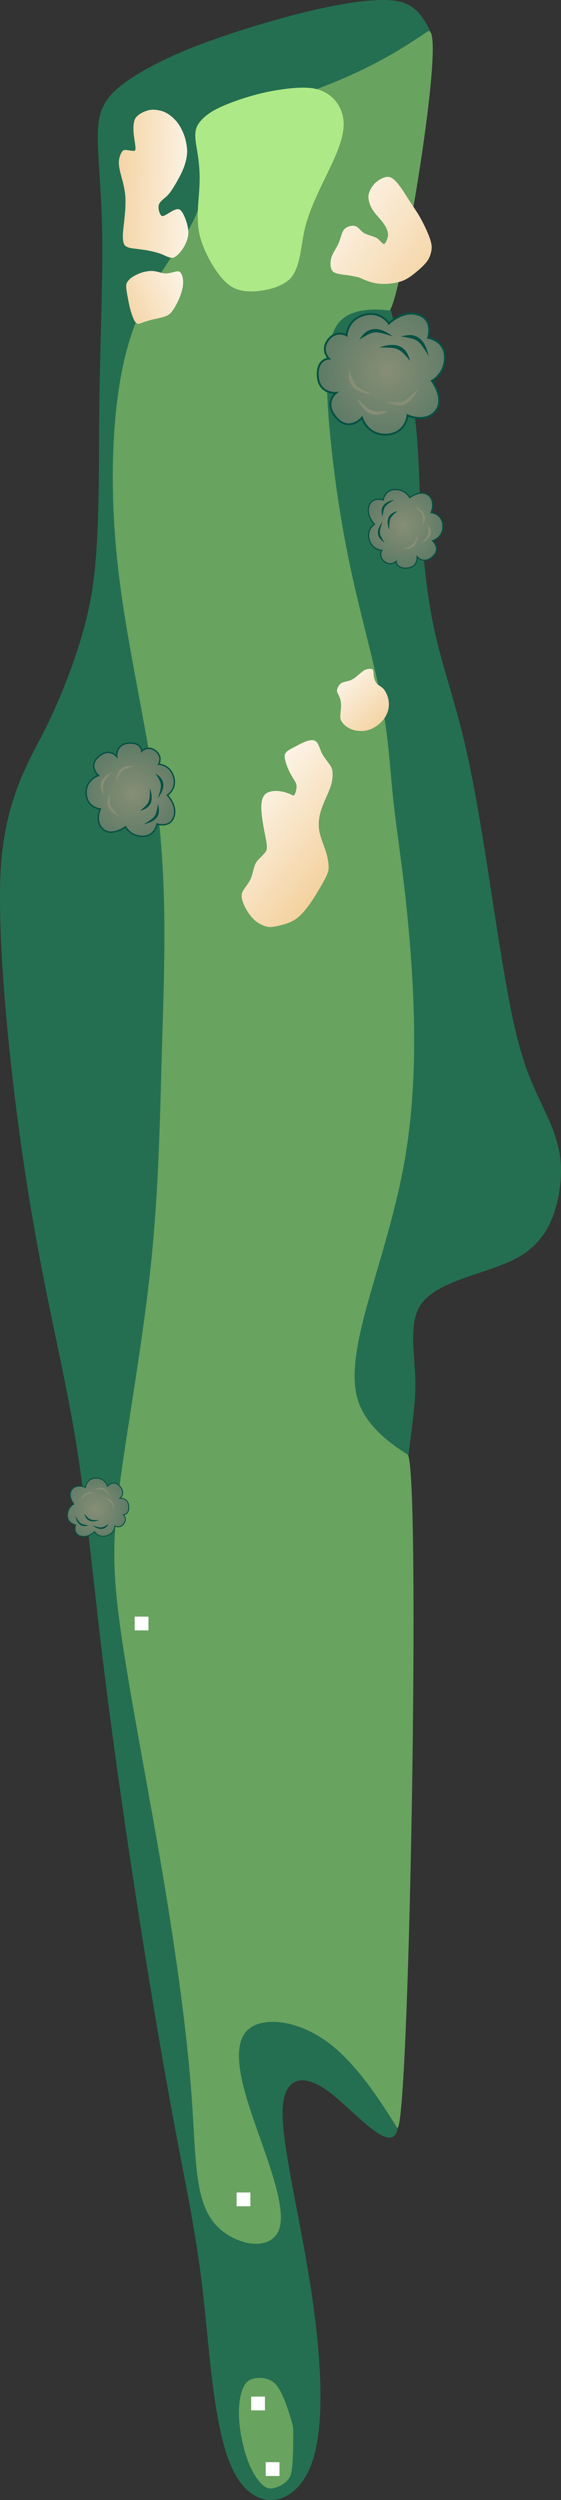 <?xml version="1.0" encoding="UTF-8" standalone="no"?>
<!-- Created with Inkscape (http://www.inkscape.org/) -->

<svg
   width="40.778mm"
   height="181.479mm"
   viewBox="0 0 40.778 181.479"
   version="1.1"
   id="svg5"
   inkscape:version="1.2.1 (9c6d41e4, 2022-07-14)"
   sodipodi:docname="2.svg"
   xml:space="preserve"
   xmlns:inkscape="http://www.inkscape.org/namespaces/inkscape"
   xmlns:sodipodi="http://sodipodi.sourceforge.net/DTD/sodipodi-0.dtd"
   xmlns:xlink="http://www.w3.org/1999/xlink"
   xmlns="http://www.w3.org/2000/svg"
   xmlns:svg="http://www.w3.org/2000/svg"><rect x="0" y="0" width="40.778" height="181.479" fill="#333333" stroke="none"/><sodipodi:namedview
     id="namedview7"
     pagecolor="#ffffff"
     bordercolor="#666666"
     borderopacity="1.0"
     inkscape:showpageshadow="2"
     inkscape:pageopacity="0.0"
     inkscape:pagecheckerboard="0"
     inkscape:deskcolor="#d1d1d1"
     inkscape:document-units="mm"
     showgrid="false"
     inkscape:zoom="0.77096043"
     inkscape:cx="143.32772"
     inkscape:cy="309.3544"
     inkscape:window-width="1080"
     inkscape:window-height="819"
     inkscape:window-x="159"
     inkscape:window-y="25"
     inkscape:window-maximized="0"
     inkscape:current-layer="layer11" /><defs
     id="defs2"><linearGradient
       inkscape:collect="always"
       id="linearGradient18561"><stop
         style="stop-color:#f0c482;stop-opacity:1;"
         offset="0"
         id="stop18557" /><stop
         style="stop-color:#ffffff;stop-opacity:1;"
         offset="1"
         id="stop18559" /></linearGradient><linearGradient
       inkscape:collect="always"
       id="linearGradient18555"><stop
         style="stop-color:#f0c482;stop-opacity:1;"
         offset="0"
         id="stop18551" /><stop
         style="stop-color:#ffffff;stop-opacity:1;"
         offset="1"
         id="stop18553" /></linearGradient><linearGradient
       inkscape:collect="always"
       id="linearGradient18549"><stop
         style="stop-color:#f0c482;stop-opacity:1;"
         offset="0"
         id="stop18545" /><stop
         style="stop-color:#ffffff;stop-opacity:1;"
         offset="1"
         id="stop18547" /></linearGradient><linearGradient
       inkscape:collect="always"
       id="linearGradient18541"><stop
         style="stop-color:#f0c482;stop-opacity:1;"
         offset="0"
         id="stop18537" /><stop
         style="stop-color:#ffffff;stop-opacity:1;"
         offset="1"
         id="stop18539" /></linearGradient><linearGradient
       inkscape:collect="always"
       id="linearGradient18525"><stop
         style="stop-color:#f0c482;stop-opacity:1;"
         offset="0"
         id="stop18521" /><stop
         style="stop-color:#ffffff;stop-opacity:1;"
         offset="1"
         id="stop18523" /></linearGradient><inkscape:path-effect
       effect="bspline"
       id="path-effect2730"
       is_visible="true"
       lpeversion="1"
       weight="33.333"
       steps="2"
       helper_size="0"
       apply_no_weight="true"
       apply_with_weight="true"
       only_selected="false" /><inkscape:path-effect
       effect="bspline"
       id="path-effect2726"
       is_visible="true"
       lpeversion="1"
       weight="33.333"
       steps="2"
       helper_size="0"
       apply_no_weight="true"
       apply_with_weight="true"
       only_selected="false" /><inkscape:path-effect
       effect="bspline"
       id="path-effect2722"
       is_visible="true"
       lpeversion="1"
       weight="33.333"
       steps="2"
       helper_size="0"
       apply_no_weight="true"
       apply_with_weight="true"
       only_selected="false" /><inkscape:path-effect
       effect="bspline"
       id="path-effect2718"
       is_visible="true"
       lpeversion="1"
       weight="33.333"
       steps="2"
       helper_size="0"
       apply_no_weight="true"
       apply_with_weight="true"
       only_selected="false" /><inkscape:path-effect
       effect="bspline"
       id="path-effect2714"
       is_visible="true"
       lpeversion="1"
       weight="33.333"
       steps="2"
       helper_size="0"
       apply_no_weight="true"
       apply_with_weight="true"
       only_selected="false" /><inkscape:path-effect
       effect="bspline"
       id="path-effect2710"
       is_visible="true"
       lpeversion="1"
       weight="33.333"
       steps="2"
       helper_size="0"
       apply_no_weight="true"
       apply_with_weight="true"
       only_selected="false" /><inkscape:path-effect
       effect="bspline"
       id="path-effect2706"
       is_visible="true"
       lpeversion="1"
       weight="33.333"
       steps="2"
       helper_size="0"
       apply_no_weight="true"
       apply_with_weight="true"
       only_selected="false" /><inkscape:path-effect
       effect="bspline"
       id="path-effect2702"
       is_visible="true"
       lpeversion="1"
       weight="33.333"
       steps="2"
       helper_size="0"
       apply_no_weight="true"
       apply_with_weight="true"
       only_selected="false" /><inkscape:path-effect
       effect="bspline"
       id="path-effect2698"
       is_visible="true"
       lpeversion="1"
       weight="33.333"
       steps="2"
       helper_size="0"
       apply_no_weight="true"
       apply_with_weight="true"
       only_selected="false" /><inkscape:path-effect
       effect="bspline"
       id="path-effect2694"
       is_visible="true"
       lpeversion="1"
       weight="33.333"
       steps="2"
       helper_size="0"
       apply_no_weight="true"
       apply_with_weight="true"
       only_selected="false" /><inkscape:path-effect
       effect="bspline"
       id="path-effect2690"
       is_visible="true"
       lpeversion="1"
       weight="33.333"
       steps="2"
       helper_size="0"
       apply_no_weight="true"
       apply_with_weight="true"
       only_selected="false" /><inkscape:path-effect
       effect="bspline"
       id="path-effect677"
       is_visible="true"
       lpeversion="1"
       weight="33.333"
       steps="2"
       helper_size="0"
       apply_no_weight="true"
       apply_with_weight="true"
       only_selected="false" /><inkscape:path-effect
       effect="bspline"
       id="path-effect673"
       is_visible="true"
       lpeversion="1"
       weight="33.333"
       steps="2"
       helper_size="0"
       apply_no_weight="true"
       apply_with_weight="true"
       only_selected="false" /><inkscape:path-effect
       effect="bspline"
       id="path-effect669"
       is_visible="true"
       lpeversion="1"
       weight="33.333"
       steps="2"
       helper_size="0"
       apply_no_weight="true"
       apply_with_weight="true"
       only_selected="false" /><inkscape:path-effect
       effect="bspline"
       id="path-effect665"
       is_visible="true"
       lpeversion="1"
       weight="33.333"
       steps="2"
       helper_size="0"
       apply_no_weight="true"
       apply_with_weight="true"
       only_selected="false" /><inkscape:path-effect
       effect="bspline"
       id="path-effect661"
       is_visible="true"
       lpeversion="1"
       weight="33.333"
       steps="2"
       helper_size="0"
       apply_no_weight="true"
       apply_with_weight="true"
       only_selected="false" /><inkscape:path-effect
       effect="bspline"
       id="path-effect657"
       is_visible="true"
       lpeversion="1"
       weight="33.333"
       steps="2"
       helper_size="0"
       apply_no_weight="true"
       apply_with_weight="true"
       only_selected="false" /><inkscape:path-effect
       effect="bspline"
       id="path-effect653"
       is_visible="true"
       lpeversion="1"
       weight="33.333"
       steps="2"
       helper_size="0"
       apply_no_weight="true"
       apply_with_weight="true"
       only_selected="false" /><inkscape:path-effect
       effect="bspline"
       id="path-effect649"
       is_visible="true"
       lpeversion="1"
       weight="33.333"
       steps="2"
       helper_size="0"
       apply_no_weight="true"
       apply_with_weight="true"
       only_selected="false" /><inkscape:path-effect
       effect="bspline"
       id="path-effect580"
       is_visible="true"
       lpeversion="1"
       weight="33.333"
       steps="2"
       helper_size="0"
       apply_no_weight="true"
       apply_with_weight="true"
       only_selected="false" /><linearGradient
       inkscape:collect="always"
       id="linearGradient5141"><stop
         style="stop-color:#000000;stop-opacity:1;"
         offset="0"
         id="stop5137" /><stop
         style="stop-color:#ffffff;stop-opacity:0;"
         offset="1"
         id="stop5139" /></linearGradient><inkscape:path-effect
       effect="bspline"
       id="path-effect5135"
       is_visible="true"
       lpeversion="1"
       weight="33.333"
       steps="2"
       helper_size="0"
       apply_no_weight="true"
       apply_with_weight="true"
       only_selected="false" /><linearGradient
       inkscape:collect="always"
       xlink:href="#linearGradient5141"
       id="linearGradient5286"
       x1="19.893"
       y1="106.86"
       x2="19.994"
       y2="130.99"
       gradientUnits="userSpaceOnUse" /><filter
       inkscape:collect="always"
       style="color-interpolation-filters:sRGB"
       id="filter5340"
       x="-0.386"
       y="-0.744"
       width="1.771"
       height="2.487"><feGaussianBlur
         inkscape:collect="always"
         stdDeviation="3.56"
         id="feGaussianBlur5342" /></filter><inkscape:path-effect
       effect="bspline"
       id="path-effect5152"
       is_visible="true"
       lpeversion="1"
       weight="33.333"
       steps="2"
       helper_size="0"
       apply_no_weight="true"
       apply_with_weight="true"
       only_selected="false" /><linearGradient
       inkscape:collect="always"
       xlink:href="#linearGradient5141"
       id="linearGradient14080"
       gradientUnits="userSpaceOnUse"
       x1="23.894"
       y1="90.18"
       x2="17.968"
       y2="147.235" /><linearGradient
       inkscape:collect="always"
       xlink:href="#linearGradient5141"
       id="linearGradient14084"
       gradientUnits="userSpaceOnUse"
       x1="19.893"
       y1="106.86"
       x2="19.994"
       y2="130.99" /><linearGradient
       inkscape:collect="always"
       xlink:href="#linearGradient18525"
       id="linearGradient18527"
       x1="24.542"
       y1="71.72"
       x2="13.322"
       y2="62.624"
       gradientUnits="userSpaceOnUse" /><linearGradient
       inkscape:collect="always"
       xlink:href="#linearGradient18561"
       id="linearGradient18529"
       x1="26.922"
       y1="60.46"
       x2="21.242"
       y2="54.475"
       gradientUnits="userSpaceOnUse" /><linearGradient
       inkscape:collect="always"
       xlink:href="#linearGradient18555"
       id="linearGradient18531"
       x1="32.796"
       y1="29.369"
       x2="19.326"
       y2="19.077"
       gradientUnits="userSpaceOnUse" /><linearGradient
       inkscape:collect="always"
       xlink:href="#linearGradient18541"
       id="linearGradient18535"
       x1="3.048"
       y1="21.918"
       x2="13.366"
       y2="22.038"
       gradientUnits="userSpaceOnUse" /><linearGradient
       inkscape:collect="always"
       xlink:href="#linearGradient18549"
       id="linearGradient18543"
       gradientUnits="userSpaceOnUse"
       x1="4.063"
       y1="30.526"
       x2="12.63"
       y2="26.337" /><radialGradient
       inkscape:collect="always"
       xlink:href="#linearGradient3152"
       id="radialGradient6014"
       gradientUnits="userSpaceOnUse"
       gradientTransform="matrix(-3.022,-0.702,0.71,-3.059,256.77,739.676)"
       cx="81.684"
       cy="168.098"
       fx="81.684"
       fy="168.098"
       r="5.486" /><linearGradient
       id="linearGradient3152"><stop
         style="stop-color:#878e76;stop-opacity:1"
         offset="0"
         id="stop3154" /><stop
         id="stop3178"
         offset="1"
         style="stop-color:#065143;stop-opacity:1" /></linearGradient><radialGradient
       inkscape:collect="always"
       xlink:href="#linearGradient3152"
       id="radialGradient23517"
       gradientUnits="userSpaceOnUse"
       gradientTransform="matrix(-3.022,-0.702,0.71,-3.059,256.77,739.676)"
       cx="81.684"
       cy="168.098"
       fx="81.684"
       fy="168.098"
       r="5.486" /><radialGradient
       inkscape:collect="always"
       xlink:href="#linearGradient3152"
       id="radialGradient23535"
       gradientUnits="userSpaceOnUse"
       gradientTransform="matrix(-3.022,-0.702,0.71,-3.059,256.77,739.676)"
       cx="81.684"
       cy="168.098"
       fx="81.684"
       fy="168.098"
       r="5.486" /><radialGradient
       inkscape:collect="always"
       xlink:href="#linearGradient3152"
       id="radialGradient23553"
       gradientUnits="userSpaceOnUse"
       gradientTransform="matrix(-3.022,-0.702,0.71,-3.059,256.77,739.676)"
       cx="81.684"
       cy="168.098"
       fx="81.684"
       fy="168.098"
       r="5.486" /></defs><g
     inkscape:groupmode="layer"
     id="layer6"
     inkscape:label="rough"
     style="display:inline"
     transform="translate(2.597,-6.543)"
     sodipodi:insensitive="true"><path
       style="fill:#246f51;fill-opacity:1;stroke:none;stroke-width:0.265px;stroke-linecap:butt;stroke-linejoin:miter;stroke-opacity:1"
       d="M 28.663,8.773 C 28.263,7.99 27.717,6.922 26.373,6.642 25.03,6.362 22.564,6.704 19.791,7.37 17.017,8.036 13.46,9.146 11.036,10.133 8.612,11.121 6.437,12.364 5.5,13.392 4.563,14.419 4.457,15.483 4.53,17.308 c 0.073,1.825 0.279,3.642 0.31,6.763 0.03,3.121 -0.167,7.522 -0.218,12.028 -0.05,4.506 0.054,9.623 -0.522,13.31 -0.576,3.686 -2.235,7.692 -3.391,10.014 -1.156,2.322 -3.116,5.262 -3.287,10.985 -0.171,5.723 0.849,15.29 2.012,22.556 1.163,7.266 2.423,12.118 3.3,17.126 0.877,5.008 1.323,10.055 1.995,15.719 0.673,5.664 1.562,11.983 2.522,18.208 0.96,6.225 1.972,12.2 2.85,16.879 0.878,4.679 1.587,7.884 2.088,12.369 0.501,4.485 0.792,10.23 2.343,12.952 1.551,2.722 4.268,2.245 5.434,-0.61 1.166,-2.855 0.774,-8.246 -0.018,-13.276 -0.791,-5.029 -2.05,-10.062 -2.004,-12.525 0.046,-2.463 1.438,-2.823 3.291,-1.475 1.853,1.349 4.539,4.676 5.039,2.857 0.499,-1.819 -0.977,-8.776 -1.218,-17.963 -0.241,-9.187 0.711,-19.457 1.427,-25.924 0.716,-6.468 1.12,-8.383 1.117,-10.275 -0.002,-1.892 -0.546,-4.34 0.356,-5.731 0.903,-1.391 3.376,-2.022 5.138,-2.643 1.762,-0.621 2.884,-1.162 3.848,-2.543 0.964,-1.38 1.408,-3.799 1.179,-5.55 C 37.892,88.808 37.045,87.321 36.349,85.782 35.652,84.242 35.092,82.655 34.466,79.464 33.839,76.274 33.158,71.454 32.555,67.733 31.953,64.013 31.426,61.351 30.806,58.988 30.186,56.625 29.444,54.471 28.945,52.122 28.445,49.773 28.153,47.096 28.009,44.42 27.866,41.744 27.866,39.082 27.525,36.524 27.185,33.966 26.447,31.342 25.796,29.029"
       id="path2688"
       inkscape:path-effect="#path-effect2690"
       inkscape:original-d="M 28.66274,8.7729716 C 28.262852,7.9898205 27.71717,6.9214887 27.272153,6.0504932 25.029644,6.3619704 22.564369,6.7040577 20.259764,7.0235489 17.017383,8.0358286 13.460259,9.145991 10.392,10.103234 c -1.7796415,1.017917 -3.9544149,2.261333 -5.7248133,3.273134 -0.1037584,1.042891 -0.2098673,2.106425 -0.336422,3.371972 0.2715288,2.385063 0.4781676,4.201711 0.7226157,6.352819 1.8027061,4.179971 -1.2732923,8.451713 -0.5775288,12.850019 0.4309984,4.647699 -0.694918,9.789471 0.2887644,14.149459 0.5301283,3.728346 -2.0380054,7.357301 -4.18708503,10.106758 -2.33951417,0.661511 -4.68719547,3.342808 -4.33146717,6.4972 0.4102282,9.489755 2.5437351,18.937892 3.032027,28.443301 0.55050969,5.281094 2.9524136,9.836634 3.8983206,15.015754 0.9039198,4.89209 -0.3140587,10.08566 1.2994402,14.72699 -0.4036678,6.76835 2.5547921,12.79569 2.7432624,19.4916 0.8951994,5.8751 2.0042524,11.83334 3.032027,17.9034 0.728185,3.28827 1.437615,6.49275 2.146878,9.6974 0.2928,5.76619 0.584274,11.5112 0.885149,17.44646 2.800153,-0.49094 5.517214,-0.96762 8.229788,-1.44382 -0.380485,-5.23504 -0.772555,-10.626 -1.155058,-15.88205 -1.200478,-4.8027 -2.458631,-9.83532 -3.609556,-14.43822 1.242978,-0.32192 2.634413,-0.68266 3.898321,-1.01067 2.442345,3.02515 5.12866,6.35255 7.530645,9.32783 -1.403502,-6.61342 -2.88005,-13.57001 -4.400572,-20.73281 1.039345,-11.2109 1.99117,-21.48062 3.007745,-32.45208 0.414633,-1.96409 0.818686,-3.87955 1.225675,-5.81044 -0.41166,-1.8534 -0.955701,-4.30158 -1.443822,-6.4972 2.293193,-0.585161 4.766215,-1.216572 6.785966,-1.732587 1.630892,-0.465827 2.784487,-0.93997 4.187084,-2.02135 1.240251,-1.8474 1.56581,-4.287777 1.185447,-6.466814 -0.439986,-1.684659 -2.162004,-2.673328 -2.484887,-4.361855 -0.974633,-1.528675 -1.42293,-3.155295 -1.732587,-4.908997 -0.631089,-4.73016 -2.017477,-9.449945 -2.021351,-14.293842 -0.593728,-2.679776 -0.350143,-5.49449 -1.586221,-8.011229 -0.986339,-1.974663 -2.039195,-4.020913 -2.165733,-6.280628 -0.542949,-2.612133 -0.396204,-5.336533 -0.868277,-7.943009 0.199472,-2.726029 -0.425298,-5.388021 0,-8.085404 C 27.18527,33.9655 26.446996,31.342063 25.795989,29.029403"
       sodipodi:nodetypes="cccccccccccccccccccccccccccccccccccccc" /></g><g
     inkscape:groupmode="layer"
     id="layer2"
     inkscape:label="fairway"
     style="display:inline"
     transform="translate(2.597,-6.543)"
     sodipodi:insensitive="true"><path
       style="fill:#68a35f;fill-opacity:1;stroke:none;stroke-width:0.265px;stroke-linecap:butt;stroke-linejoin:miter;stroke-opacity:1"
       d="m 26.25,160.982 c -0.894,-1.448 -2.687,-4.351 -4.778,-6.004 -2.091,-1.653 -4.441,-2.013 -5.664,-1.36 -1.223,0.653 -1.365,2.312 -0.424,5.411 0.942,3.098 2.842,7.268 2.357,9.183 -0.485,1.915 -3.441,1.382 -4.829,-0.373 -1.387,-1.755 -1.265,-4.808 -1.581,-9.146 -0.315,-4.339 -1.078,-10.045 -2.112,-16.159 C 8.187,136.419 6.843,129.602 6.189,125.001 5.535,120.4 5.582,118.132 6.155,113.933 6.727,109.733 7.796,103.823 8.375,98.303 8.953,92.782 9.025,87.762 9.18,82.472 9.335,77.182 9.578,71.558 8.905,65.695 8.232,59.831 6.626,53.602 5.959,47.55 5.292,41.497 5.536,35.33 6.85,31.149 c 1.314,-4.18 3.682,-6.501 4.741,-8.865 1.059,-2.364 0.757,-4.391 2.499,-6.107 1.742,-1.716 4.98,-2.548 8.019,-3.836 3.039,-1.289 4.807,-2.467 6.365,-3.506 1.558,-1.039 -2.052,20.33 -2.793,20.246 -0.741,-0.084 -3.124,-0.353 -3.948,1.344 -0.825,1.696 -0.593,5.433 -0.212,8.858 0.381,3.424 0.896,6.468 1.6,9.585 0.704,3.116 1.545,6.058 2.039,8.704 0.495,2.646 0.586,4.66 0.802,6.763 0.216,2.103 0.554,4.181 0.869,6.947 0.315,2.766 0.607,6.216 0.665,9.532 0.058,3.316 -0.11,6.616 -0.641,9.75 -0.532,3.134 -1.423,6.073 -2.3,9.085 -0.876,3.012 -1.761,6.179 -1.196,8.332 0.565,2.154 2.68,3.514 3.666,4.147 0.985,0.633 0.119,50.301 -0.775,48.853 z"
       id="path2696"
       inkscape:path-effect="#path-effect2698"
       inkscape:original-d="m 27.14386,162.43002 c -1.788437,-2.89568 -3.581338,-5.79842 -5.400057,-8.7428 -2.362629,-0.3618 -4.712654,-0.7219 -7.016814,-1.07519 -0.141955,1.65948 -0.28417,3.31866 -0.433147,5.05338 2.032667,4.46163 3.932322,8.63161 5.919671,12.9944 -2.956916,-0.533 -5.913597,-1.06617 -8.807316,-1.58821 0.119501,-2.9874 0.241343,-6.04037 0.36294,-9.09409 C 11.017324,154.35364 10.254266,148.6474 9.5292279,143.22718 8.1869901,136.41904 6.8428388,129.60227 5.4865252,122.7249 5.5352201,120.40051 5.582479,118.13209 5.6309075,115.79456 6.7274352,109.73321 7.7963018,103.82307 8.8814922,97.820956 8.9534136,92.782299 9.0248106,87.761657 9.0960812,82.731024 9.3355513,77.181721 9.5779409,71.558282 9.8179924,65.982685 8.2321711,59.830858 6.6263903,53.602374 5.0533785,47.501756 5.2919381,41.496987 5.5366759,35.329591 5.7752895,29.309596 8.1643363,26.968854 10.532467,24.648085 12.994402,22.234865 12.649958,19.920662 12.348044,17.893524 11.983726,15.4489 c 3.848832,-0.987881 7.086121,-1.819077 10.684286,-2.743263 2.480264,-1.653068 4.247633,-2.831314 7.363495,-4.908996 L 26.42195,29.165214 c -1.482388,-0.167242 -3.864866,-0.436409 -5.737706,-0.648232 0.223604,3.604536 0.455166,7.341506 0.684328,11.043753 0.532723,3.146612 1.047859,6.190596 1.588204,9.384845 0.868243,3.038188 1.708862,5.980352 2.598881,9.096081 0.09918,2.176514 0.190734,4.190618 0.288764,6.352818 0.333022,2.04435 0.671283,4.122239 1.010675,6.208437 0.291399,3.445353 0.582964,6.895539 0.866294,10.251138 -0.166485,3.277318 -0.334388,6.577045 -0.503353,9.892169 -0.894953,2.952062 -1.786276,5.89102 -2.671072,8.807316 -0.867874,3.108061 -1.752366,6.274401 -2.600865,9.310671 1.977968,1.27165 4.093519,2.63164 6.064054,3.89832 z"
       sodipodi:nodetypes="cccccccccccccccccccccccccccccccc" /><path
       style="fill:#68a35f;fill-opacity:1;stroke:none;stroke-width:0.265px;stroke-linecap:butt;stroke-linejoin:miter;stroke-opacity:1"
       d="m 18.544,182.126 c -0.174,-0.579 -0.607,-2.019 -1.147,-2.554 -0.541,-0.535 -1.599,-0.524 -2.027,-0.132 -0.428,0.392 -0.631,1.412 -0.598,2.466 0.033,1.053 0.293,2.333 0.655,3.293 0.362,0.959 0.95,1.823 1.454,1.962 0.504,0.14 1.423,-0.364 1.629,-0.889 0.206,-0.525 0.207,-2.348 0.208,-2.958 5.68e-4,-0.61 5.71e-4,-0.61 -0.174,-1.189 z"
       id="path2724"
       inkscape:path-effect="#path-effect2726"
       inkscape:original-d="m 18.717825,182.70552 c -0.34809,-1.15864 -0.780767,-2.59808 -1.10498,-3.67606 -0.760981,-0.34634 -1.821774,-0.57297 -2.515947,0.0266 -0.947209,0.61814 -0.409657,1.78664 -0.537629,2.69582 -0.07737,1.27341 0.298488,2.52999 0.752787,3.7054 0.435833,0.72974 0.544468,1.9186 1.477301,2.17094 0.896795,0.22296 2.073209,0.18869 1.924865,-1.05551 0.001,-0.82462 0.0027,-2.64776 0.0036,-3.86719 z"
       sodipodi:nodetypes="cccccccc" /></g><g
     inkscape:groupmode="layer"
     id="layer4"
     inkscape:label="tees"
     style="display:inline"
     transform="translate(2.597,-6.543)"
     sodipodi:insensitive="true"><rect
       style="opacity:1;fill:#ffffff;fill-opacity:1;fill-rule:evenodd;stroke:none;stroke-width:0.1;stroke-linecap:round;stroke-linejoin:round;stroke-miterlimit:1;stroke-dasharray:0.1, 0.2;stroke-opacity:1"
       id="rect23356"
       width="1"
       height="1"
       x="16.718"
       y="185.277" /><rect
       style="opacity:1;fill:#ffffff;fill-opacity:1;fill-rule:evenodd;stroke:none;stroke-width:0.1;stroke-linecap:round;stroke-linejoin:round;stroke-miterlimit:1;stroke-dasharray:0.1, 0.2;stroke-opacity:1"
       id="rect23410"
       width="1"
       height="1"
       x="15.66"
       y="180.515" /><rect
       style="opacity:1;fill:#ffffff;fill-opacity:1;fill-rule:evenodd;stroke:none;stroke-width:0.1;stroke-linecap:round;stroke-linejoin:round;stroke-miterlimit:1;stroke-dasharray:0.1, 0.2;stroke-opacity:1"
       id="rect23414"
       width="1"
       height="1"
       x="14.602"
       y="165.698" /><rect
       style="opacity:1;fill:#ffffff;fill-opacity:1;fill-rule:evenodd;stroke:none;stroke-width:0.1;stroke-linecap:round;stroke-linejoin:round;stroke-miterlimit:1;stroke-dasharray:0.1, 0.2;stroke-opacity:1"
       id="rect23416"
       width="1"
       height="1"
       x="7.193"
       y="123.895" /></g><g
     inkscape:groupmode="layer"
     id="layer10"
     inkscape:label="slope"
     sodipodi:insensitive="true"
     style="display:none"
     transform="translate(-0.132,-7.01)"><rect
       style="display:inline;opacity:0.35;fill:url(#linearGradient5286);fill-opacity:1;fill-rule:evenodd;stroke:none;stroke-width:0.265;stroke-linecap:round;stroke-linejoin:round;stroke-miterlimit:1;stroke-dasharray:3.175, 3.175;stroke-dashoffset:0;stroke-opacity:1;filter:url(#filter5340)"
       id="rect5278"
       width="22.16"
       height="11.49"
       x="8.864"
       y="108.009"
       transform="matrix(0.308,-0.582,0.288,0.197,-17.912,53.828)" /><rect
       style="display:inline;opacity:0.36;fill:url(#linearGradient14080);fill-opacity:1;fill-rule:evenodd;stroke:none;stroke-width:0.265;stroke-linecap:round;stroke-linejoin:round;stroke-miterlimit:1;stroke-dasharray:3.175, 3.175;stroke-dashoffset:0;stroke-opacity:1;filter:url(#filter5340)"
       id="rect14078"
       width="36.864"
       height="19.961"
       x="0.685"
       y="107.296"
       transform="matrix(0.376,-0.138,0.054,0.749,2.981,-36.446)" /><rect
       style="display:inline;opacity:0.2;fill:url(#linearGradient14084);fill-opacity:1;fill-rule:evenodd;stroke:none;stroke-width:0.265;stroke-linecap:round;stroke-linejoin:round;stroke-miterlimit:1;stroke-dasharray:3.175, 3.175;stroke-dashoffset:0;stroke-opacity:1;filter:url(#filter5340)"
       id="rect14082"
       width="34.502"
       height="14.03"
       x="-6.011"
       y="107.205"
       transform="matrix(0.116,-0.243,0.377,0.334,-30.691,-4.675)"
       ry="7.015" /></g><g
     inkscape:groupmode="layer"
     id="layer3"
     inkscape:label="Sand"
     style="display:inline"
     transform="translate(2.597,-6.543)"
     sodipodi:insensitive="true"><path
       style="fill:url(#linearGradient18527);fill-opacity:1;stroke:none;stroke-width:0.265px;stroke-linecap:butt;stroke-linejoin:miter;stroke-opacity:1"
       d="m 17.866,73.691 c 0.215,-0.054 0.634,-0.16 1.012,-0.413 0.378,-0.253 0.766,-0.719 1.072,-1.155 0.306,-0.436 0.611,-0.958 0.819,-1.314 0.207,-0.357 0.492,-0.851 0.518,-1.191 0.026,-0.339 -0.054,-0.809 -0.205,-1.28 -0.151,-0.471 -0.375,-0.965 -0.465,-1.451 -0.09,-0.485 -0.041,-1.028 0.139,-1.574 0.18,-0.546 0.496,-1.154 0.667,-1.634 0.171,-0.48 0.221,-1.128 0.06,-1.439 -0.161,-0.311 -0.505,-0.658 -0.694,-1.04 -0.189,-0.382 -0.239,-0.856 -0.604,-0.921 -0.364,-0.066 -0.963,0.269 -1.319,0.459 -0.356,0.19 -0.751,0.348 -0.77,0.66 -0.019,0.312 0.205,0.902 0.401,1.276 0.196,0.374 0.388,0.59 0.45,0.82 0.062,0.23 -0.094,0.856 -0.235,0.795 -0.141,-0.061 -0.45,-0.225 -0.866,-0.294 -0.415,-0.069 -0.859,-0.047 -1.137,0.178 -0.278,0.225 -0.331,0.701 -0.309,1.133 0.022,0.433 0.1,0.965 0.202,1.495 0.102,0.53 0.225,1.041 0.194,1.361 -0.031,0.319 -0.615,0.691 -0.794,1.024 -0.179,0.333 -0.211,0.778 -0.378,1.154 -0.167,0.376 -0.519,0.723 -0.626,1.019 -0.107,0.296 0.08,0.781 0.255,1.106 0.176,0.325 0.393,0.633 0.637,0.856 0.245,0.223 0.584,0.396 0.82,0.465 0.236,0.069 0.401,0.053 0.546,0.032 0.145,-0.021 0.268,-0.045 0.331,-0.058 0.063,-0.013 0.063,-0.013 0.278,-0.067 z"
       id="path2704"
       inkscape:path-effect="#path-effect2706"
       inkscape:original-d="m 17.651054,73.745521 c 0.447113,-0.04359 0.864951,-0.153896 1.273447,-0.32205 0.531419,-0.231754 0.846743,-0.758705 1.059556,-1.271453 0.23449,-0.487752 0.329644,-1.131892 0.833194,-1.423039 0.392762,-0.142813 0.806504,-0.562701 0.573407,-0.997211 -0.04998,-0.457857 -0.06466,-0.938576 -0.234855,-1.369214 -0.203816,-0.505123 -0.53765,-0.949802 -0.673127,-1.483382 -0.231298,-0.5019 -0.134974,-1.04037 0.136638,-1.502578 0.316338,-0.609468 0.644443,-1.211204 0.947363,-1.826184 0.248093,-0.334011 0.489711,-0.967812 0.09824,-1.272954 -0.385411,-0.306718 -0.792078,-0.592004 -1.02018,-1.032632 -0.0451,-0.427005 -0.09541,-0.900728 -0.14957,-1.408581 -0.674244,0.376873 -1.273099,0.711241 -1.871789,1.045104 -0.113541,0.04578 -0.507987,0.203551 -0.74792,0.299147 0.201303,0.528856 0.42559,1.118578 0.627367,1.649541 0.221937,0.188884 0.367815,0.445397 0.569301,0.644094 0.269416,0.331788 0.424749,1.035519 -0.224377,0.897497 -0.435338,0.157733 -0.460709,-0.544645 -0.897498,-0.473679 -0.518559,0.02664 -0.961693,0.04917 -1.470907,0.07478 -0.04666,0.42347 -0.09943,0.899325 -0.135628,1.2231 0.09435,0.539909 0.103419,1.081941 0.236835,1.614256 0.149949,0.513545 0.302977,1.017514 0.372459,1.550453 0.101078,0.572467 -0.810014,0.429136 -1.096955,0.698035 -0.139097,0.451012 -0.151144,0.89699 -0.09777,1.360705 -0.03512,0.565344 -0.773022,0.519133 -0.974243,0.957842 -0.223782,0.4045 0.150563,0.816185 0.423821,1.096944 0.271583,0.278376 0.340798,0.69029 0.655274,0.929518 0.272298,0.138491 0.612073,0.311139 0.917984,0.466449 0.165687,-0.01632 0.330625,-0.03285 0.495974,-0.04972 0.125135,-0.02471 0.247829,-0.04925 0.373959,-0.07479 z"
       sodipodi:nodetypes="cccccccccccccccccccccccccccccc" /><path
       style="fill:url(#linearGradient18529);fill-opacity:1;stroke:none;stroke-width:0.265px;stroke-linecap:butt;stroke-linejoin:miter;stroke-opacity:1"
       d="m 21.966,56.897 c 0.052,0.104 0.159,0.317 0.202,0.537 0.043,0.219 0.026,0.466 0.003,0.692 -0.023,0.226 -0.052,0.446 -0.013,0.619 0.039,0.173 0.222,0.381 0.378,0.502 0.157,0.121 0.351,0.229 0.585,0.293 0.233,0.064 0.506,0.081 0.743,0.057 0.237,-0.024 0.455,-0.093 0.66,-0.201 0.205,-0.108 0.406,-0.259 0.568,-0.417 0.162,-0.158 0.298,-0.342 0.393,-0.531 0.094,-0.189 0.157,-0.399 0.177,-0.614 0.021,-0.215 -5.35e-4,-0.454 -0.068,-0.679 -0.068,-0.224 -0.185,-0.456 -0.31,-0.6 -0.124,-0.144 -0.356,-0.252 -0.473,-0.37 -0.117,-0.118 -0.209,-0.353 -0.236,-0.547 -0.028,-0.194 -0.008,-0.427 -0.09,-0.501 -0.082,-0.074 -0.367,-0.052 -0.544,0.034 -0.177,0.086 -0.349,0.246 -0.517,0.391 -0.168,0.145 -0.356,0.294 -0.562,0.369 -0.206,0.075 -0.472,0.103 -0.637,0.196 -0.166,0.093 -0.273,0.305 -0.307,0.426 -0.034,0.121 -0.023,0.166 -0.013,0.204 0.009,0.037 0.009,0.037 0.062,0.141 z"
       id="path2708"
       inkscape:path-effect="#path-effect2710"
       inkscape:original-d="m 21.914233,56.792515 c 0.118967,0.20068 0.22178,0.416125 0.313616,0.625246 0.05091,0.239479 0.0571,0.488286 -0.04988,0.710525 -0.07628,0.216505 -0.106476,0.436576 -0.08776,0.666391 -0.01222,0.22651 0.20575,0.404104 0.405145,0.461201 0.191615,0.121562 0.398054,0.209393 0.590614,0.328822 0.264418,0.08126 0.541375,0.04165 0.813757,0.05176 0.233358,0.03381 0.421359,-0.131104 0.632226,-0.201365 0.187409,-0.163329 0.425115,-0.265438 0.59833,-0.44873 0.177269,-0.127864 0.295927,-0.32506 0.388282,-0.52168 0.118825,-0.190997 0.105676,-0.423327 0.185112,-0.625125 0.03751,-0.227942 0.02544,-0.468235 -0.06084,-0.684098 -0.119555,-0.224835 -0.273301,-0.438193 -0.348525,-0.685099 -0.04376,-0.253935 -0.337174,-0.229614 -0.536496,-0.249796 -0.166224,-0.115518 -0.202051,-0.372684 -0.225855,-0.574864 -0.02479,-0.207553 0.191611,-0.424567 0.04986,-0.5983 -0.187609,-0.121642 -0.472692,-0.09881 -0.6482,0.04986 -0.207789,0.11622 -0.35326,0.303603 -0.509111,0.475676 -0.127685,0.183602 -0.262128,0.39904 -0.51156,0.404627 -0.250725,0.08084 -0.52809,-0.0049 -0.772354,0.08149 -0.16678,0.116276 -0.306123,0.312104 -0.274748,0.541728 -0.01925,0.08167 0.03059,0.11726 0.04839,0.19173 z" /><path
       style="fill:url(#linearGradient18531);fill-opacity:1;stroke:none;stroke-width:0.265px;stroke-linecap:butt;stroke-linejoin:miter;stroke-opacity:1"
       d="m 23.667,26.757 c 0.182,0.081 0.533,0.236 0.895,0.318 0.362,0.083 0.771,0.092 1.142,0.058 0.371,-0.034 0.736,-0.108 1.038,-0.236 0.302,-0.127 0.599,-0.347 0.871,-0.57 0.273,-0.223 0.64,-0.544 0.85,-0.838 0.21,-0.294 0.349,-0.772 0.313,-1.11 -0.036,-0.338 -0.198,-0.748 -0.372,-1.133 -0.174,-0.385 -0.366,-0.762 -0.566,-1.094 -0.199,-0.333 -0.41,-0.629 -0.632,-0.97 -0.222,-0.341 -0.465,-0.742 -0.71,-1.081 -0.245,-0.339 -0.526,-0.656 -0.804,-0.712 -0.278,-0.056 -0.71,0.165 -0.983,0.411 -0.273,0.246 -0.505,0.657 -0.526,0.978 -0.021,0.321 0.132,0.733 0.331,1.034 0.199,0.3 0.468,0.561 0.684,0.838 0.216,0.277 0.391,0.595 0.408,0.87 0.017,0.275 -0.162,0.679 -0.269,0.731 -0.107,0.052 -0.34,-0.31 -0.552,-0.431 -0.212,-0.121 -0.668,-0.212 -0.907,-0.35 -0.239,-0.138 -0.412,-0.433 -0.635,-0.511 -0.223,-0.078 -0.612,0.005 -0.81,0.225 -0.199,0.22 -0.263,0.658 -0.417,1.014 -0.155,0.356 -0.406,0.674 -0.52,1.022 -0.114,0.348 -0.094,0.842 0.101,1.026 0.195,0.185 0.641,0.218 0.978,0.263 0.337,0.045 0.623,0.106 0.767,0.137 0.143,0.031 0.143,0.031 0.326,0.111 z"
       id="path2712"
       inkscape:path-effect="#path-effect2714"
       inkscape:original-d="m 23.484865,26.676003 c 0.393062,0.09711 0.673866,0.410388 1.072004,0.47362 0.364205,0.131109 0.774617,0.0831 1.1468,0.02494 0.370016,-0.07849 0.74581,-0.100308 1.096925,-0.22432 0.325819,-0.06965 0.668056,-0.227231 0.772822,-0.57338 0.177154,-0.426654 0.649334,-0.628323 1.011678,-0.883044 0.282708,-0.242295 0.504836,-0.695551 0.309671,-1.061528 -0.146582,-0.394658 -0.248939,-0.828218 -0.47362,-1.196657 -0.179862,-0.380524 -0.473107,-0.705679 -0.573392,-1.121879 -0.191166,-0.307276 -0.360561,-0.633574 -0.627996,-0.883549 -0.324933,-0.335535 -0.468962,-0.796085 -0.718252,-1.185701 -0.202881,-0.325862 -0.407239,-0.709838 -0.77285,-0.872572 -0.471726,-0.147021 -0.73047,0.413447 -1.121871,0.573403 -0.401009,0.170697 -0.64665,0.573839 -0.571933,1.011172 -0.02378,0.399064 0.09631,0.823481 0.405165,1.090731 0.274371,0.264416 0.518578,0.550399 0.814966,0.79004 0.211019,0.260154 0.413035,0.56398 0.488133,0.887021 0.08268,0.358862 -0.03255,0.79199 -0.413338,0.932909 -0.473233,0.08488 -0.471734,-0.427731 -0.448752,-0.698049 -0.250933,-0.344516 -0.746946,-0.234579 -1.120383,-0.222908 -0.410171,-0.03513 -0.08256,-0.623843 -0.425299,-0.724446 -0.358782,-0.137448 -0.722511,0.06004 -1.047086,0.224378 -0.244688,0.339279 -0.02885,0.817929 -0.17451,1.196672 -0.07607,0.459119 -0.736311,0.453982 -0.747911,0.94735 -0.09368,0.39101 -0.25919,0.892258 0.04986,1.221603 0.351884,0.352691 0.823784,0.0449 1.20943,0.0901 0.286551,0.0615 0.573133,0.122855 0.859739,0.184097 z"
       sodipodi:nodetypes="cccccccccccccccccccccccccccccccccccccccccccccccccccccccccccccccccccccccccccccccccccccccccccccccccccccccccccccccccccccccccccccccccccccccccccccccccccccccccccccccccccccccccsccccccccccccccccccccccccccccccccccccccccccccccccccccccccccccccccc" /><path
       style="fill:url(#linearGradient18543);fill-opacity:1;stroke:none;stroke-width:0.265px;stroke-linecap:butt;stroke-linejoin:miter;stroke-opacity:1"
       d="m 7.423,30.049 c 0.069,0.017 0.344,-0.094 0.525,-0.154 0.181,-0.06 0.392,-0.119 0.61,-0.17 0.218,-0.051 0.445,-0.095 0.644,-0.149 0.199,-0.054 0.368,-0.118 0.502,-0.219 0.134,-0.101 0.249,-0.259 0.346,-0.416 0.097,-0.158 0.199,-0.347 0.286,-0.529 0.087,-0.182 0.163,-0.362 0.224,-0.548 0.061,-0.186 0.114,-0.395 0.138,-0.582 0.024,-0.187 0.024,-0.392 -0.013,-0.571 -0.037,-0.18 -0.124,-0.382 -0.225,-0.441 -0.1,-0.059 -0.294,-0.012 -0.445,0.026 -0.151,0.039 -0.402,0.105 -0.593,0.097 -0.191,-0.008 -0.383,-0.075 -0.571,-0.12 -0.188,-0.045 -0.377,-0.07 -0.588,-0.054 -0.211,0.016 -0.462,0.074 -0.686,0.158 -0.224,0.084 -0.441,0.199 -0.59,0.303 -0.149,0.104 -0.341,0.296 -0.386,0.451 -0.045,0.155 -0.023,0.349 0.006,0.539 0.029,0.19 0.065,0.375 0.099,0.559 0.034,0.183 0.068,0.371 0.113,0.559 0.045,0.188 0.1,0.378 0.162,0.563 0.062,0.184 0.135,0.375 0.204,0.488 0.069,0.113 0.169,0.193 0.238,0.21 z"
       id="path2716"
       inkscape:path-effect="#path-effect2718"
       inkscape:original-d="m 7.4293986,30.091557 c -0.00748,-0.198456 0.3439396,-0.121421 0.4881376,-0.19747 0.2156171,-0.04247 0.4124097,-0.152306 0.6337529,-0.17643 0.229288,-0.02209 0.4552988,-0.06958 0.6746246,-0.129359 0.1810322,-0.04917 0.3771141,-0.04319 0.5115813,-0.192661 0.1444585,-0.106636 0.2613985,-0.263444 0.309652,-0.425793 0.0956,-0.188336 0.21582,-0.367875 0.301154,-0.558952 0.116614,-0.16249 0.147035,-0.36164 0.22437,-0.536004 0.08139,-0.188093 0.153312,-0.392087 0.149543,-0.598336 0.05273,-0.181759 0.01526,-0.386029 0,-0.573399 -0.04131,-0.185741 -0.05806,-0.418733 -0.22632,-0.525508 -0.157343,-0.05699 -0.349496,-0.0059 -0.471695,0.114172 C 9.8928421,26.439598 9.6260654,26.445395 9.4238751,26.451875 9.22585,26.402406 9.05451,26.276488 8.8504649,26.252435 c -0.186415,-0.02818 -0.3739726,-0.06188 -0.5589612,-0.07284 -0.2481848,0.01119 -0.5080787,0.03138 -0.7231189,0.168192 -0.2193218,0.105299 -0.3546523,0.374262 -0.6231504,0.330406 -0.2432691,-0.03078 -0.442583,0.154116 -0.411361,0.411356 -0.01044,0.200235 0.055721,0.389419 0.068064,0.591609 0.048749,0.177083 0.05195,0.368336 0.1044709,0.540757 0.039247,0.189973 0.05895,0.380283 0.1017155,0.562922 0.020575,0.201275 0.1069003,0.382813 0.167789,0.572888 0.1035788,0.163784 0.103378,0.382385 0.2041965,0.534485 0.065192,0.07091 0.1288074,0.197102 0.2492893,0.199347 z" /><path
       style="fill:url(#linearGradient18535);fill-opacity:1;stroke:none;stroke-width:0.265px;stroke-linecap:butt;stroke-linejoin:miter;stroke-opacity:1"
       d="m 6.905,24.55 c 0.236,0.043 0.749,0.093 1.136,0.158 0.386,0.065 0.849,0.178 1.109,0.284 0.259,0.106 0.641,0.328 0.862,0.253 0.221,-0.075 0.491,-0.356 0.697,-0.675 0.205,-0.319 0.381,-0.745 0.384,-1.116 0.003,-0.371 -0.116,-0.781 -0.245,-1.102 -0.129,-0.321 -0.275,-0.545 -0.395,-0.603 -0.119,-0.057 -0.314,-0.01 -0.581,0.142 -0.268,0.152 -0.526,0.354 -0.684,0.335 -0.159,-0.019 -0.324,-0.551 -0.241,-0.814 0.083,-0.263 0.403,-0.455 0.623,-0.672 0.219,-0.217 0.495,-0.67 0.678,-0.99 0.183,-0.32 0.372,-0.675 0.508,-1.027 0.136,-0.352 0.249,-0.825 0.251,-1.152 0.002,-0.327 -0.075,-0.773 -0.181,-1.103 -0.106,-0.33 -0.312,-0.756 -0.544,-1.049 -0.232,-0.293 -0.518,-0.539 -0.833,-0.702 -0.315,-0.163 -0.842,-0.257 -1.19,-0.184 -0.347,0.073 -0.784,0.279 -0.988,0.558 -0.204,0.279 -0.187,0.859 -0.136,1.283 0.051,0.424 0.15,0.888 0.105,1.057 -0.045,0.168 -0.612,-0.049 -0.82,0.008 -0.208,0.058 -0.389,0.569 -0.378,0.952 0.011,0.383 0.151,0.842 0.263,1.269 0.112,0.426 0.196,0.822 0.216,1.282 0.02,0.46 -0.021,0.99 -0.071,1.467 -0.05,0.477 -0.11,0.916 -0.117,1.227 -0.007,0.311 0.042,0.557 0.105,0.666 0.063,0.109 0.232,0.205 0.467,0.249 z"
       id="path2720"
       inkscape:path-effect="#path-effect2722"
       inkscape:original-d="m 6.756265,24.556904 c 0.3624063,0.261732 0.8806643,0.261766 1.2964059,0.124656 0.3967353,-0.0015 0.943963,-0.2347 1.1046799,0.269494 0.1647656,0.29372 0.4331594,0.710557 0.8227238,0.479915 0.3170814,-0.198509 0.5449194,-0.520198 0.7795734,-0.809742 0.187912,-0.356681 0.699545,-0.643528 0.459218,-1.111384 -0.147986,-0.421032 -0.242745,-0.837249 -0.371966,-1.281949 -0.128966,-0.19763 -0.171914,-0.489496 -0.372759,-0.570815 -0.166112,-0.06726 -0.335478,0.08244 -0.5496614,0.134532 -0.3206991,0.251757 -0.4068904,0.673353 -0.8247105,0.646204 -0.4561854,-0.111073 -0.264558,-0.754209 -0.3490353,-1.121878 0.1869113,-0.318656 0.4937567,-0.533122 0.8725842,-0.523542 0.376734,-0.139231 0.565204,-0.6458 0.62327,-1.022158 0.05729,-0.406801 0.252456,-0.758794 0.556188,-1.039363 0.195886,-0.333744 0.585609,-0.740052 0.2685,-1.115153 -0.207355,-0.347248 -0.405424,-0.771824 -0.199474,-1.159272 0.05859,-0.420831 -0.149889,-0.845702 -0.511945,-1.060455 C 9.9933808,15.18897 9.7508313,14.893535 9.4488044,14.609605 9.189918,14.22598 8.6779259,14.04819 8.3269147,14.410162 7.9937714,14.78409 7.4091613,14.674646 7.0554388,15.008487 c -0.3682588,0.371895 -0.1744811,0.946639 0.03938,1.360701 0.1278394,0.420074 0.3455469,0.859195 0.2742436,1.296398 -0.3689601,0.436865 -0.7142556,-0.3586 -1.0720279,-0.411382 -0.3852761,0.135149 -0.3892868,0.709662 -0.3806956,1.071557 0.1020051,0.457655 0.3313588,0.889696 0.4161094,1.369706 0.1260369,0.380638 0.2572807,0.766085 0.24931,1.171748 0.00864,0.538081 -0.040247,1.067212 -0.124658,1.595554 -0.1139063,0.414076 -0.23997,0.844526 -0.174522,1.271455 0.042639,0.212118 0.091854,0.458168 0.1246645,0.623261 0.092864,0.05317 0.261516,0.149534 0.3490222,0.199419 z"
       sodipodi:nodetypes="cccccccccccccccccccccccccccccc" /></g><g
     inkscape:groupmode="layer"
     id="layer5"
     inkscape:label="green"
     style="display:inline"
     transform="translate(2.597,-6.543)"
     sodipodi:insensitive="true"><path
       style="fill:#aee987;fill-opacity:1;stroke:none;stroke-width:0.265px;stroke-linecap:butt;stroke-linejoin:miter;stroke-opacity:1"
       d="m 15.065,27.653 c 0.591,0.099 1.325,0.027 1.956,-0.133 0.631,-0.16 1.258,-0.464 1.574,-0.861 0.316,-0.397 0.505,-1.008 0.63,-1.656 0.125,-0.648 0.194,-1.359 0.409,-2.146 0.215,-0.788 0.584,-1.666 0.983,-2.52 0.399,-0.854 0.834,-1.697 1.168,-2.479 0.333,-0.783 0.572,-1.526 0.597,-2.172 0.025,-0.647 -0.161,-1.232 -0.497,-1.694 -0.336,-0.463 -0.891,-0.866 -1.575,-1.009 -0.684,-0.142 -1.605,-0.066 -2.424,0.051 -0.819,0.117 -1.567,0.278 -2.414,0.531 -0.846,0.253 -1.803,0.601 -2.483,0.973 -0.68,0.372 -1.213,0.895 -1.34,1.388 -0.127,0.493 0.013,1.103 0.113,1.733 0.1,0.63 0.162,1.279 0.153,1.953 -0.009,0.674 -0.088,1.372 -0.122,2.016 -0.035,0.644 -0.025,1.266 0.096,1.852 0.121,0.586 0.358,1.182 0.665,1.771 0.307,0.589 0.689,1.179 1.093,1.608 0.403,0.429 0.826,0.697 1.417,0.795 z"
       id="path2728"
       inkscape:path-effect="#path-effect2730"
       inkscape:original-d="m 14.902818,27.82555 c 0.758344,-0.01948 1.481596,-0.209362 2.242611,-0.219484 0.580821,-0.09343 1.320078,-0.166798 1.587305,-0.770618 0.395734,-0.505899 0.50137,-1.143108 0.549076,-1.769679 -0.0489,-0.723276 0.128403,-1.423053 0.20647,-2.138399 0.216908,-0.919556 0.691189,-1.753684 1.094253,-2.605387 0.546169,-0.782256 0.79595,-1.720337 1.304184,-2.525736 0.392454,-0.6709 0.572231,-1.432638 0.701974,-2.190009 -0.09949,-0.594901 -0.317637,-1.16975 -0.54822,-1.720651 -0.316044,-0.600229 -0.852777,-1.027946 -1.536093,-1.119225 -0.903512,-0.23232 -1.80532,0.07231 -2.694592,0.223437 -0.755486,0.0973 -1.514207,0.211435 -2.229592,0.480012 -0.993935,0.234546 -1.874172,0.793324 -2.865926,1.042143 -0.653046,0.143045 -1.219763,0.631024 -1.328741,1.302689 -0.10505,0.658233 0.205887,1.228733 0.41685,1.823768 0.132428,0.642004 0.139753,1.296483 0.183823,1.949015 0.03358,0.709053 -0.03119,1.409478 -0.235933,2.089334 -0.02551,0.594455 -0.142885,1.21823 0.02803,1.7997 0.136914,0.626589 0.313081,1.246762 0.70345,1.771665 0.386779,0.586451 0.829688,1.137323 1.144383,1.769681 0.425687,0.269424 0.848393,0.536865 1.276688,0.807744 z"
       sodipodi:nodetypes="ccccccccccccccccccccc" /></g><g
     inkscape:groupmode="layer"
     id="layer11"
     inkscape:label="trees"
     sodipodi:insensitive="true"
     transform="translate(-0.132,-7.01)"><g
       id="g6012"
       transform="matrix(0.07,0.674,0.674,-0.07,-112.568,-10.734)"
       style="display:inline"><path
         style="fill:url(#radialGradient6014);fill-opacity:1;stroke:#065143;stroke-width:0.15;stroke-linecap:butt;stroke-linejoin:miter;stroke-miterlimit:4;stroke-dasharray:none;stroke-opacity:1"
         d="m 126.414,171.204 c 0,0 -0.776,0.548 -1.474,-0.208 -0.698,-0.756 -0.104,-1.465 -0.104,-1.465 v 0 c 0,0 -0.978,0.069 -1.002,-1.323 -0.023,-1.391 1.295,-1.408 1.295,-1.408 v 0 c 0,0 -1.078,-0.673 -0.189,-1.937 0.889,-1.264 2.013,-0.217 2.013,-0.217 v 0 c 0,0 0.273,-1.437 1.795,-1.512 1.522,-0.074 1.786,1.332 1.786,1.332 v 0 c 0,0 1.319,-0.775 2.211,0.095 0.892,0.87 -0.033,2.401 -0.033,2.401 v 0 c 0,0 1.079,0.416 1.209,1.736 0.13,1.32 -1.157,1.655 -1.157,1.655 v 0 c 0,0 0.605,1.323 -0.557,1.871 -1.162,0.548 -2.4,-0.444 -2.4,-0.444 v 0 c 0,0 -0.523,1.099 -1.871,0.869 -1.348,-0.23 -1.521,-1.446 -1.521,-1.446 h 1e-5 v -1e-5 z"
         id="path5998"
         sodipodi:nodetypes="czcczcczcczcczcczcczcczcccc" /><path
         style="fill:#065143;fill-opacity:1;stroke:none;stroke-width:0.265px;stroke-linecap:butt;stroke-linejoin:miter;stroke-opacity:1"
         d="m 132.654,168.926 c -0.656,1.366 -0.686,1.404 -1.993,1.74 1.25,0.264 1.852,-0.415 1.993,-1.74 z"
         id="path6000"
         sodipodi:nodetypes="ccc" /><path
         style="fill:#065143;fill-opacity:1;stroke:none;stroke-width:0.265px;stroke-linecap:butt;stroke-linejoin:miter;stroke-opacity:1"
         d="m 130.014,170.743 c -1.39,0.603 -1.438,0.612 -2.646,0.009 0.771,1.019 1.671,0.9 2.646,-0.009 z"
         id="path6002"
         sodipodi:nodetypes="ccc" /><path
         style="fill:#065143;fill-opacity:1;stroke:none;stroke-width:0.265px;stroke-linecap:butt;stroke-linejoin:miter;stroke-opacity:1"
         d="m 128.86,169.989 c 1.507,-0.162 1.553,-0.177 2.306,-1.298 -0.168,1.267 -1.009,1.607 -2.306,1.298 z"
         id="path6004"
         sodipodi:nodetypes="ccc" /><path
         style="fill:#878e76;fill-opacity:1;stroke:none;stroke-width:0.265px;stroke-linecap:butt;stroke-linejoin:miter;stroke-opacity:1"
         d="m 131.555,166.452 c -1.167,-0.967 -1.21,-0.989 -2.538,-0.748 1.025,-0.763 1.856,-0.397 2.538,0.748 z"
         id="path6006"
         sodipodi:nodetypes="ccc" /><path
         style="fill:#878e76;fill-opacity:1;stroke:none;stroke-width:0.265px;stroke-linecap:butt;stroke-linejoin:miter;stroke-opacity:1"
         d="m 126.723,166.192 c 0.963,-1.17 1.002,-1.2 2.352,-1.213 -1.151,-0.556 -1.897,-0.04 -2.352,1.213 z"
         id="path6008"
         sodipodi:nodetypes="ccc" /><path
         style="fill:#878e76;fill-opacity:1;stroke:none;stroke-width:0.265px;stroke-linecap:butt;stroke-linejoin:miter;stroke-opacity:1"
         d="m 127.94,166.394 c -1.311,0.761 -1.346,0.793 -1.579,2.123 -0.361,-1.226 0.269,-1.879 1.579,-2.123 z"
         id="path6010"
         sodipodi:nodetypes="ccc" /></g><g
       id="g23515"
       transform="matrix(-0.444,0.046,0.046,0.444,56.737,35.955)"
       style="display:inline"><path
         style="fill:url(#radialGradient23517);fill-opacity:1;stroke:#065143;stroke-width:0.15;stroke-linecap:butt;stroke-linejoin:miter;stroke-miterlimit:4;stroke-dasharray:none;stroke-opacity:1"
         d="m 126.414,171.204 c 0,0 -0.776,0.548 -1.474,-0.208 -0.698,-0.756 -0.104,-1.465 -0.104,-1.465 v 0 c 0,0 -0.978,0.069 -1.002,-1.323 -0.023,-1.391 1.295,-1.408 1.295,-1.408 v 0 c 0,0 -1.078,-0.673 -0.189,-1.937 0.889,-1.264 2.013,-0.217 2.013,-0.217 v 0 c 0,0 0.273,-1.437 1.795,-1.512 1.522,-0.074 1.786,1.332 1.786,1.332 v 0 c 0,0 1.319,-0.775 2.211,0.095 0.892,0.87 -0.033,2.401 -0.033,2.401 v 0 c 0,0 1.079,0.416 1.209,1.736 0.13,1.32 -1.157,1.655 -1.157,1.655 v 0 c 0,0 0.605,1.323 -0.557,1.871 -1.162,0.548 -2.4,-0.444 -2.4,-0.444 v 0 c 0,0 -0.523,1.099 -1.871,0.869 -1.348,-0.23 -1.521,-1.446 -1.521,-1.446 h 1e-5 v -1e-5 z"
         id="path23501"
         sodipodi:nodetypes="czcczcczcczcczcczcczcczcccc" /><path
         style="fill:#065143;fill-opacity:1;stroke:none;stroke-width:0.265px;stroke-linecap:butt;stroke-linejoin:miter;stroke-opacity:1"
         d="m 132.654,168.926 c -0.656,1.366 -0.686,1.404 -1.993,1.74 1.25,0.264 1.852,-0.415 1.993,-1.74 z"
         id="path23503"
         sodipodi:nodetypes="ccc" /><path
         style="fill:#065143;fill-opacity:1;stroke:none;stroke-width:0.265px;stroke-linecap:butt;stroke-linejoin:miter;stroke-opacity:1"
         d="m 130.014,170.743 c -1.39,0.603 -1.438,0.612 -2.646,0.009 0.771,1.019 1.671,0.9 2.646,-0.009 z"
         id="path23505"
         sodipodi:nodetypes="ccc" /><path
         style="fill:#065143;fill-opacity:1;stroke:none;stroke-width:0.265px;stroke-linecap:butt;stroke-linejoin:miter;stroke-opacity:1"
         d="m 128.86,169.989 c 1.507,-0.162 1.553,-0.177 2.306,-1.298 -0.168,1.267 -1.009,1.607 -2.306,1.298 z"
         id="path23507"
         sodipodi:nodetypes="ccc" /><path
         style="fill:#878e76;fill-opacity:1;stroke:none;stroke-width:0.265px;stroke-linecap:butt;stroke-linejoin:miter;stroke-opacity:1"
         d="m 131.555,166.452 c -1.167,-0.967 -1.21,-0.989 -2.538,-0.748 1.025,-0.763 1.856,-0.397 2.538,0.748 z"
         id="path23509"
         sodipodi:nodetypes="ccc" /><path
         style="fill:#878e76;fill-opacity:1;stroke:none;stroke-width:0.265px;stroke-linecap:butt;stroke-linejoin:miter;stroke-opacity:1"
         d="m 126.723,166.192 c 0.963,-1.17 1.002,-1.2 2.352,-1.213 -1.151,-0.556 -1.897,-0.04 -2.352,1.213 z"
         id="path23511"
         sodipodi:nodetypes="ccc" /><path
         style="fill:#878e76;fill-opacity:1;stroke:none;stroke-width:0.265px;stroke-linecap:butt;stroke-linejoin:miter;stroke-opacity:1"
         d="m 127.94,166.394 c -1.311,0.761 -1.346,0.793 -1.579,2.123 -0.361,-1.226 0.269,-1.879 1.579,-2.123 z"
         id="path23513"
         sodipodi:nodetypes="ccc" /></g><g
       id="g23533"
       transform="matrix(-0.059,-0.568,-0.568,0.059,132.582,108.661)"
       style="display:inline"><path
         style="fill:url(#radialGradient23535);fill-opacity:1;stroke:#065143;stroke-width:0.15;stroke-linecap:butt;stroke-linejoin:miter;stroke-miterlimit:4;stroke-dasharray:none;stroke-opacity:1"
         d="m 126.414,171.204 c 0,0 -0.776,0.548 -1.474,-0.208 -0.698,-0.756 -0.104,-1.465 -0.104,-1.465 v 0 c 0,0 -0.978,0.069 -1.002,-1.323 -0.023,-1.391 1.295,-1.408 1.295,-1.408 v 0 c 0,0 -1.078,-0.673 -0.189,-1.937 0.889,-1.264 2.013,-0.217 2.013,-0.217 v 0 c 0,0 0.273,-1.437 1.795,-1.512 1.522,-0.074 1.786,1.332 1.786,1.332 v 0 c 0,0 1.319,-0.775 2.211,0.095 0.892,0.87 -0.033,2.401 -0.033,2.401 v 0 c 0,0 1.079,0.416 1.209,1.736 0.13,1.32 -1.157,1.655 -1.157,1.655 v 0 c 0,0 0.605,1.323 -0.557,1.871 -1.162,0.548 -2.4,-0.444 -2.4,-0.444 v 0 c 0,0 -0.523,1.099 -1.871,0.869 -1.348,-0.23 -1.521,-1.446 -1.521,-1.446 h 1e-5 v -1e-5 z"
         id="path23519"
         sodipodi:nodetypes="czcczcczcczcczcczcczcczcccc" /><path
         style="fill:#065143;fill-opacity:1;stroke:none;stroke-width:0.265px;stroke-linecap:butt;stroke-linejoin:miter;stroke-opacity:1"
         d="m 132.654,168.926 c -0.656,1.366 -0.686,1.404 -1.993,1.74 1.25,0.264 1.852,-0.415 1.993,-1.74 z"
         id="path23521"
         sodipodi:nodetypes="ccc" /><path
         style="fill:#065143;fill-opacity:1;stroke:none;stroke-width:0.265px;stroke-linecap:butt;stroke-linejoin:miter;stroke-opacity:1"
         d="m 130.014,170.743 c -1.39,0.603 -1.438,0.612 -2.646,0.009 0.771,1.019 1.671,0.9 2.646,-0.009 z"
         id="path23523"
         sodipodi:nodetypes="ccc" /><path
         style="fill:#065143;fill-opacity:1;stroke:none;stroke-width:0.265px;stroke-linecap:butt;stroke-linejoin:miter;stroke-opacity:1"
         d="m 128.86,169.989 c 1.507,-0.162 1.553,-0.177 2.306,-1.298 -0.168,1.267 -1.009,1.607 -2.306,1.298 z"
         id="path23525"
         sodipodi:nodetypes="ccc" /><path
         style="fill:#878e76;fill-opacity:1;stroke:none;stroke-width:0.265px;stroke-linecap:butt;stroke-linejoin:miter;stroke-opacity:1"
         d="m 131.555,166.452 c -1.167,-0.967 -1.21,-0.989 -2.538,-0.748 1.025,-0.763 1.856,-0.397 2.538,0.748 z"
         id="path23527"
         sodipodi:nodetypes="ccc" /><path
         style="fill:#878e76;fill-opacity:1;stroke:none;stroke-width:0.265px;stroke-linecap:butt;stroke-linejoin:miter;stroke-opacity:1"
         d="m 126.723,166.192 c 0.963,-1.17 1.002,-1.2 2.352,-1.213 -1.151,-0.556 -1.897,-0.04 -2.352,1.213 z"
         id="path23529"
         sodipodi:nodetypes="ccc" /><path
         style="fill:#878e76;fill-opacity:1;stroke:none;stroke-width:0.265px;stroke-linecap:butt;stroke-linejoin:miter;stroke-opacity:1"
         d="m 127.94,166.394 c -1.311,0.761 -1.346,0.793 -1.579,2.123 -0.361,-1.226 0.269,-1.879 1.579,-2.123 z"
         id="path23531"
         sodipodi:nodetypes="ccc" /></g><g
       id="g23551"
       transform="matrix(0.921,-0.095,-0.095,-0.921,-74.838,201.037)"
       style="display:inline"><path
         style="fill:url(#radialGradient23553);fill-opacity:1;stroke:#065143;stroke-width:0.15;stroke-linecap:butt;stroke-linejoin:miter;stroke-miterlimit:4;stroke-dasharray:none;stroke-opacity:1"
         d="m 126.414,171.204 c 0,0 -0.776,0.548 -1.474,-0.208 -0.698,-0.756 -0.104,-1.465 -0.104,-1.465 v 0 c 0,0 -0.978,0.069 -1.002,-1.323 -0.023,-1.391 1.295,-1.408 1.295,-1.408 v 0 c 0,0 -1.078,-0.673 -0.189,-1.937 0.889,-1.264 2.013,-0.217 2.013,-0.217 v 0 c 0,0 0.273,-1.437 1.795,-1.512 1.522,-0.074 1.786,1.332 1.786,1.332 v 0 c 0,0 1.319,-0.775 2.211,0.095 0.892,0.87 -0.033,2.401 -0.033,2.401 v 0 c 0,0 1.079,0.416 1.209,1.736 0.13,1.32 -1.157,1.655 -1.157,1.655 v 0 c 0,0 0.605,1.323 -0.557,1.871 -1.162,0.548 -2.4,-0.444 -2.4,-0.444 v 0 c 0,0 -0.523,1.099 -1.871,0.869 -1.348,-0.23 -1.521,-1.446 -1.521,-1.446 h 1e-5 v -1e-5 z"
         id="path23537"
         sodipodi:nodetypes="czcczcczcczcczcczcczcczcccc" /><path
         style="fill:#065143;fill-opacity:1;stroke:none;stroke-width:0.265px;stroke-linecap:butt;stroke-linejoin:miter;stroke-opacity:1"
         d="m 132.654,168.926 c -0.656,1.366 -0.686,1.404 -1.993,1.74 1.25,0.264 1.852,-0.415 1.993,-1.74 z"
         id="path23539"
         sodipodi:nodetypes="ccc" /><path
         style="fill:#065143;fill-opacity:1;stroke:none;stroke-width:0.265px;stroke-linecap:butt;stroke-linejoin:miter;stroke-opacity:1"
         d="m 130.014,170.743 c -1.39,0.603 -1.438,0.612 -2.646,0.009 0.771,1.019 1.671,0.9 2.646,-0.009 z"
         id="path23541"
         sodipodi:nodetypes="ccc" /><path
         style="fill:#065143;fill-opacity:1;stroke:none;stroke-width:0.265px;stroke-linecap:butt;stroke-linejoin:miter;stroke-opacity:1"
         d="m 128.86,169.989 c 1.507,-0.162 1.553,-0.177 2.306,-1.298 -0.168,1.267 -1.009,1.607 -2.306,1.298 z"
         id="path23543"
         sodipodi:nodetypes="ccc" /><path
         style="fill:#878e76;fill-opacity:1;stroke:none;stroke-width:0.265px;stroke-linecap:butt;stroke-linejoin:miter;stroke-opacity:1"
         d="m 131.555,166.452 c -1.167,-0.967 -1.21,-0.989 -2.538,-0.748 1.025,-0.763 1.856,-0.397 2.538,0.748 z"
         id="path23545"
         sodipodi:nodetypes="ccc" /><path
         style="fill:#878e76;fill-opacity:1;stroke:none;stroke-width:0.265px;stroke-linecap:butt;stroke-linejoin:miter;stroke-opacity:1"
         d="m 126.723,166.192 c 0.963,-1.17 1.002,-1.2 2.352,-1.213 -1.151,-0.556 -1.897,-0.04 -2.352,1.213 z"
         id="path23547"
         sodipodi:nodetypes="ccc" /><path
         style="fill:#878e76;fill-opacity:1;stroke:none;stroke-width:0.265px;stroke-linecap:butt;stroke-linejoin:miter;stroke-opacity:1"
         d="m 127.94,166.394 c -1.311,0.761 -1.346,0.793 -1.579,2.123 -0.361,-1.226 0.269,-1.879 1.579,-2.123 z"
         id="path23549"
         sodipodi:nodetypes="ccc" /></g></g></svg>
